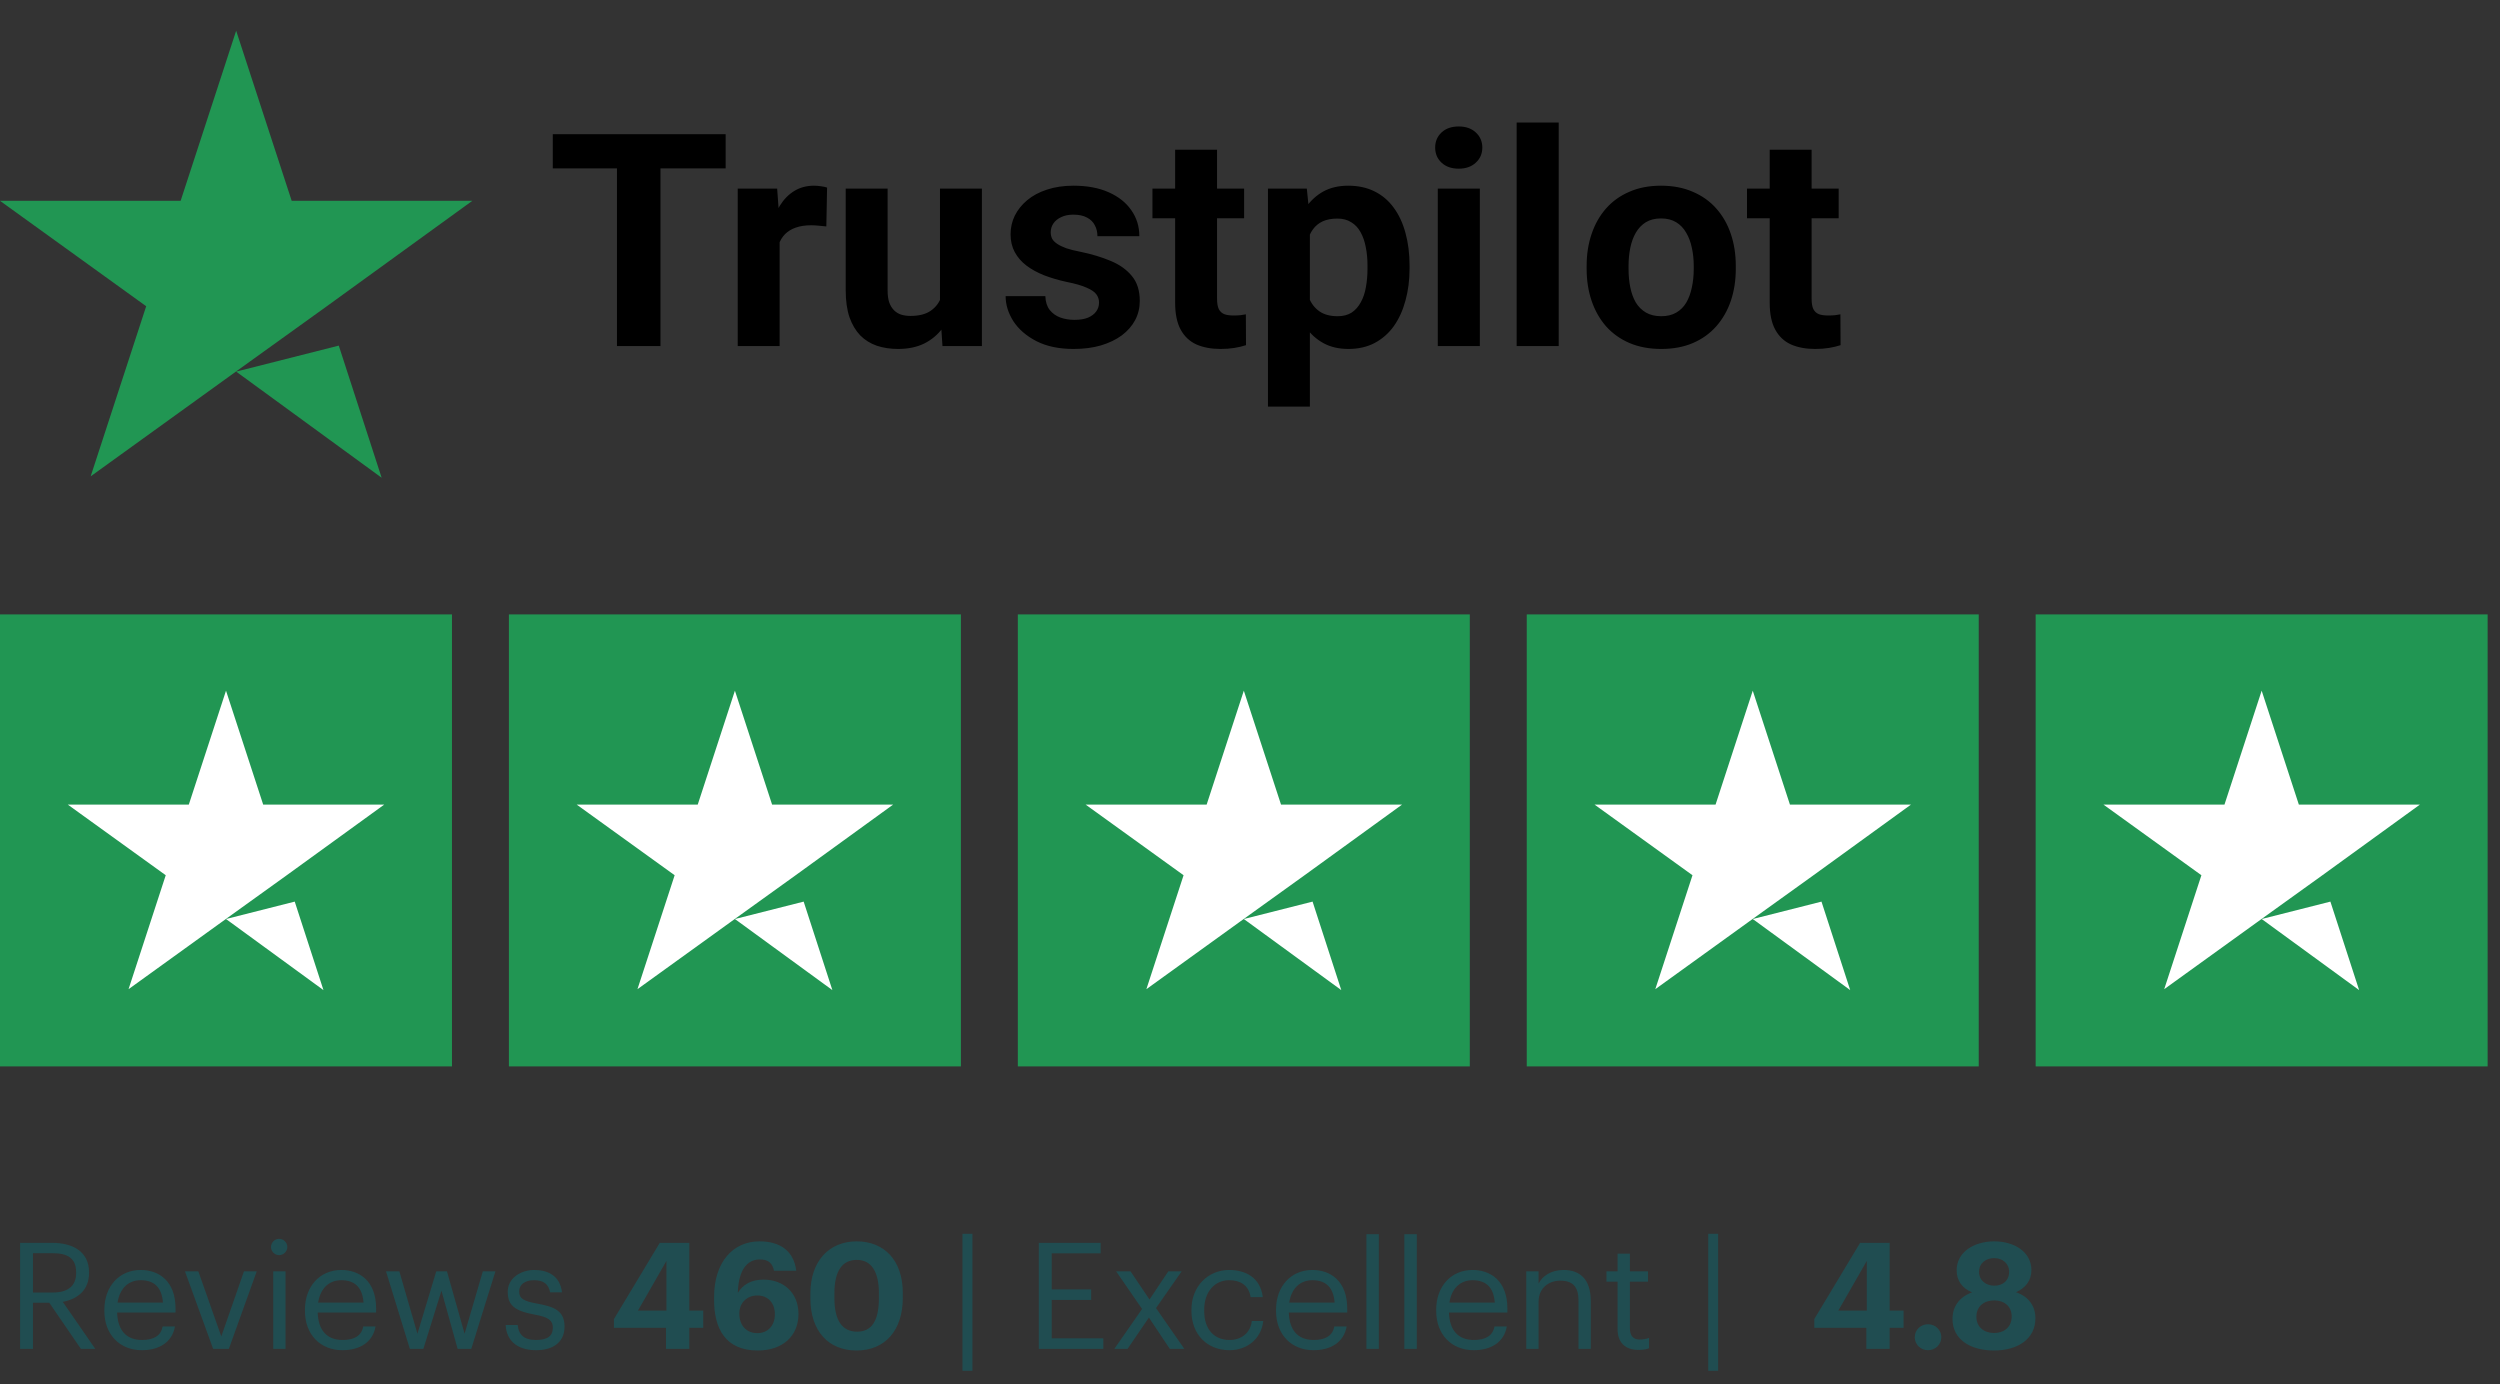 <?xml version="1.0" encoding="UTF-8"?> <svg xmlns="http://www.w3.org/2000/svg" width="177" height="98" viewBox="0 0 177 98" fill="none"><rect x="0" y="0" width="177" height="98" fill="#333333" stroke="none"/><path d="M16.72 26.31L23.985 24.469L27.02 33.824L16.72 26.31ZM33.44 14.218H20.651L16.72 2.176L12.789 14.218H0L10.35 21.682L6.419 33.725L16.77 26.26L23.139 21.682L33.44 14.218Z" fill="#219653"></path><path d="M46.761 9.5V24.5H43.681V9.5H46.761ZM51.376 9.5V11.921H39.137V9.5H51.376ZM55.198 15.784V24.5H52.231V13.353H55.023L55.198 15.784ZM58.557 13.281L58.505 16.032C58.361 16.011 58.186 15.994 57.98 15.98C57.781 15.96 57.599 15.949 57.434 15.949C57.015 15.949 56.651 16.004 56.342 16.114C56.04 16.217 55.786 16.372 55.58 16.578C55.38 16.784 55.229 17.034 55.126 17.33C55.03 17.625 54.975 17.962 54.961 18.339L54.364 18.154C54.364 17.433 54.436 16.77 54.58 16.166C54.724 15.554 54.934 15.022 55.209 14.569C55.49 14.115 55.834 13.765 56.239 13.518C56.644 13.271 57.108 13.147 57.63 13.147C57.794 13.147 57.963 13.161 58.135 13.188C58.306 13.209 58.447 13.24 58.557 13.281ZM66.551 21.832V13.353H69.518V24.5H66.727L66.551 21.832ZM66.881 19.545L67.757 19.524C67.757 20.266 67.671 20.956 67.499 21.595C67.328 22.227 67.07 22.776 66.727 23.243C66.383 23.703 65.95 24.064 65.428 24.325C64.906 24.579 64.292 24.706 63.584 24.706C63.042 24.706 62.54 24.631 62.08 24.479C61.627 24.321 61.235 24.078 60.906 23.748C60.583 23.411 60.329 22.982 60.143 22.46C59.965 21.931 59.876 21.296 59.876 20.554V13.353H62.843V20.575C62.843 20.904 62.88 21.183 62.956 21.409C63.038 21.636 63.152 21.821 63.296 21.966C63.44 22.11 63.608 22.213 63.801 22.275C64 22.337 64.22 22.367 64.46 22.367C65.071 22.367 65.552 22.244 65.902 21.997C66.26 21.749 66.51 21.413 66.654 20.987C66.805 20.554 66.881 20.073 66.881 19.545ZM77.812 21.42C77.812 21.207 77.75 21.014 77.626 20.843C77.503 20.671 77.272 20.513 76.936 20.369C76.606 20.218 76.129 20.08 75.504 19.957C74.941 19.833 74.415 19.679 73.928 19.493C73.447 19.301 73.028 19.071 72.671 18.803C72.321 18.535 72.046 18.219 71.847 17.855C71.647 17.484 71.548 17.062 71.548 16.588C71.548 16.121 71.647 15.681 71.847 15.269C72.053 14.857 72.345 14.493 72.722 14.177C73.107 13.854 73.574 13.604 74.124 13.425C74.68 13.24 75.305 13.147 75.999 13.147C76.967 13.147 77.798 13.302 78.492 13.611C79.192 13.92 79.728 14.345 80.099 14.888C80.477 15.424 80.665 16.035 80.665 16.722H77.698C77.698 16.433 77.636 16.176 77.513 15.949C77.396 15.716 77.211 15.534 76.957 15.403C76.709 15.266 76.386 15.197 75.988 15.197C75.659 15.197 75.374 15.255 75.133 15.372C74.893 15.482 74.707 15.633 74.577 15.825C74.453 16.011 74.391 16.217 74.391 16.444C74.391 16.615 74.426 16.77 74.494 16.907C74.57 17.038 74.69 17.158 74.855 17.268C75.02 17.378 75.233 17.481 75.494 17.577C75.761 17.666 76.091 17.749 76.483 17.824C77.286 17.989 78.004 18.205 78.636 18.473C79.268 18.734 79.769 19.091 80.14 19.545C80.511 19.991 80.696 20.578 80.696 21.306C80.696 21.801 80.586 22.254 80.367 22.666C80.147 23.078 79.831 23.439 79.419 23.748C79.007 24.05 78.512 24.287 77.935 24.459C77.365 24.624 76.723 24.706 76.009 24.706C74.972 24.706 74.093 24.521 73.371 24.15C72.657 23.779 72.115 23.308 71.744 22.738C71.38 22.161 71.198 21.571 71.198 20.966H74.01C74.024 21.372 74.127 21.698 74.319 21.945C74.518 22.192 74.769 22.371 75.071 22.481C75.38 22.591 75.713 22.646 76.071 22.646C76.455 22.646 76.775 22.594 77.029 22.491C77.283 22.381 77.475 22.237 77.606 22.058C77.743 21.873 77.812 21.66 77.812 21.42ZM88.083 13.353V15.455H81.593V13.353H88.083ZM83.2 10.602H86.167V21.142C86.167 21.464 86.208 21.712 86.29 21.883C86.38 22.055 86.51 22.175 86.682 22.244C86.854 22.306 87.07 22.337 87.331 22.337C87.516 22.337 87.681 22.33 87.825 22.316C87.977 22.295 88.104 22.275 88.207 22.254L88.217 24.438C87.963 24.521 87.688 24.586 87.393 24.634C87.097 24.682 86.771 24.706 86.414 24.706C85.761 24.706 85.192 24.6 84.704 24.387C84.223 24.167 83.852 23.817 83.591 23.336C83.33 22.855 83.2 22.223 83.2 21.44V10.602ZM92.74 15.496V28.786H89.772V13.353H92.523L92.74 15.496ZM99.797 18.803V19.019C99.797 19.83 99.7 20.582 99.508 21.275C99.323 21.969 99.048 22.573 98.684 23.089C98.32 23.597 97.867 23.995 97.324 24.284C96.788 24.565 96.17 24.706 95.47 24.706C94.79 24.706 94.199 24.569 93.698 24.294C93.196 24.019 92.774 23.635 92.43 23.14C92.094 22.639 91.823 22.058 91.617 21.399C91.411 20.74 91.253 20.032 91.143 19.277V18.71C91.253 17.9 91.411 17.158 91.617 16.485C91.823 15.805 92.094 15.218 92.43 14.723C92.774 14.222 93.193 13.834 93.687 13.559C94.189 13.284 94.776 13.147 95.449 13.147C96.156 13.147 96.778 13.281 97.314 13.549C97.856 13.817 98.31 14.201 98.674 14.703C99.044 15.204 99.323 15.802 99.508 16.495C99.7 17.189 99.797 17.958 99.797 18.803ZM96.819 19.019V18.803C96.819 18.329 96.778 17.893 96.696 17.494C96.62 17.089 96.496 16.736 96.325 16.433C96.16 16.131 95.94 15.898 95.665 15.733C95.397 15.561 95.071 15.475 94.687 15.475C94.281 15.475 93.935 15.54 93.646 15.671C93.365 15.802 93.135 15.99 92.956 16.238C92.777 16.485 92.643 16.78 92.554 17.124C92.465 17.467 92.41 17.855 92.389 18.288V19.72C92.424 20.228 92.52 20.685 92.678 21.09C92.836 21.488 93.079 21.804 93.409 22.038C93.739 22.271 94.172 22.388 94.707 22.388C95.099 22.388 95.428 22.302 95.696 22.131C95.964 21.952 96.18 21.708 96.345 21.399C96.517 21.09 96.637 20.733 96.706 20.328C96.781 19.922 96.819 19.486 96.819 19.019ZM104.773 13.353V24.5H101.795V13.353H104.773ZM101.61 10.448C101.61 10.015 101.761 9.658 102.063 9.376C102.365 9.095 102.77 8.954 103.279 8.954C103.78 8.954 104.182 9.095 104.484 9.376C104.793 9.658 104.948 10.015 104.948 10.448C104.948 10.88 104.793 11.238 104.484 11.519C104.182 11.801 103.78 11.942 103.279 11.942C102.77 11.942 102.365 11.801 102.063 11.519C101.761 11.238 101.61 10.88 101.61 10.448ZM110.356 8.676V24.5H107.379V8.676H110.356ZM112.334 19.04V18.823C112.334 18.006 112.451 17.254 112.685 16.567C112.918 15.874 113.258 15.273 113.705 14.764C114.151 14.256 114.7 13.861 115.353 13.58C116.005 13.291 116.754 13.147 117.599 13.147C118.444 13.147 119.196 13.291 119.855 13.58C120.514 13.861 121.067 14.256 121.514 14.764C121.967 15.273 122.31 15.874 122.544 16.567C122.777 17.254 122.894 18.006 122.894 18.823V19.04C122.894 19.85 122.777 20.602 122.544 21.296C122.31 21.983 121.967 22.584 121.514 23.099C121.067 23.607 120.518 24.002 119.865 24.284C119.213 24.565 118.464 24.706 117.619 24.706C116.775 24.706 116.023 24.565 115.363 24.284C114.711 24.002 114.158 23.607 113.705 23.099C113.258 22.584 112.918 21.983 112.685 21.296C112.451 20.602 112.334 19.85 112.334 19.04ZM115.301 18.823V19.04C115.301 19.507 115.343 19.943 115.425 20.348C115.507 20.753 115.638 21.111 115.816 21.42C116.002 21.722 116.242 21.959 116.538 22.131C116.833 22.302 117.194 22.388 117.619 22.388C118.031 22.388 118.385 22.302 118.681 22.131C118.976 21.959 119.213 21.722 119.391 21.42C119.57 21.111 119.7 20.753 119.783 20.348C119.872 19.943 119.917 19.507 119.917 19.04V18.823C119.917 18.37 119.872 17.944 119.783 17.546C119.7 17.141 119.566 16.784 119.381 16.475C119.202 16.159 118.966 15.911 118.67 15.733C118.375 15.554 118.018 15.465 117.599 15.465C117.18 15.465 116.823 15.554 116.527 15.733C116.239 15.911 116.002 16.159 115.816 16.475C115.638 16.784 115.507 17.141 115.425 17.546C115.343 17.944 115.301 18.37 115.301 18.823ZM130.178 13.353V15.455H123.687V13.353H130.178ZM125.295 10.602H128.262V21.142C128.262 21.464 128.303 21.712 128.385 21.883C128.474 22.055 128.605 22.175 128.777 22.244C128.948 22.306 129.165 22.337 129.426 22.337C129.611 22.337 129.776 22.33 129.92 22.316C130.071 22.295 130.198 22.275 130.301 22.254L130.312 24.438C130.058 24.521 129.783 24.586 129.488 24.634C129.192 24.682 128.866 24.706 128.509 24.706C127.856 24.706 127.286 24.6 126.799 24.387C126.318 24.167 125.947 23.817 125.686 23.336C125.425 22.855 125.295 22.223 125.295 21.44V10.602Z" fill="black"></path><g clip-path="url(#clip0_3486_18730)"><path d="M32 43.5H0V75.5H32V43.5Z" fill="#219653"></path><path d="M16.001 65.067L20.867 63.834L22.901 70.1L16.001 65.067ZM27.201 56.967H18.634L16.001 48.9L13.367 56.967H4.801L11.734 61.967L9.101 70.034L16.034 65.034L20.301 61.967L27.201 56.967Z" fill="white"></path><path d="M68.031 43.5H36.031V75.5H68.031V43.5Z" fill="#219653"></path><path d="M52.032 65.067L56.899 63.834L58.932 70.1L52.032 65.067ZM63.232 56.967H54.665L52.032 48.9L49.399 56.967H40.832L47.765 61.967L45.132 70.034L52.065 65.034L56.332 61.967L63.232 56.967Z" fill="white"></path><path d="M104.062 43.5H72.062V75.5H104.062V43.5Z" fill="#219653"></path><path d="M88.063 65.067L92.93 63.834L94.963 70.1L88.063 65.067ZM99.263 56.967H90.697L88.063 48.9L85.43 56.967H76.863L83.797 61.967L81.163 70.034L88.097 65.034L92.363 61.967L99.263 56.967Z" fill="white"></path><path d="M140.094 43.5H108.094V75.5H140.094V43.5Z" fill="#219653"></path><path d="M124.095 65.067L128.961 63.834L130.995 70.1L124.095 65.067ZM135.295 56.967H126.728L124.095 48.9L121.461 56.967H112.895L119.828 61.967L117.195 70.034L124.128 65.034L128.395 61.967L135.295 56.967Z" fill="white"></path><path d="M176.125 43.5H144.125V75.5H176.125V43.5Z" fill="#219653"></path><path d="M160.126 65.067L164.992 63.834L167.026 70.1L160.126 65.067ZM171.326 56.967H162.759L160.126 48.9L157.492 56.967H148.926L155.859 61.967L153.226 70.034L160.159 65.034L164.426 61.967L171.326 56.967Z" fill="white"></path></g><path d="M1.422 95.5V87.993H3.679C5.118 87.993 6.304 88.581 6.304 90.082V90.124C6.304 91.363 5.475 91.972 4.446 92.171L6.745 95.5H5.727L3.49 92.234H2.335V95.5H1.422ZM2.335 91.51H3.742C4.813 91.51 5.391 91.048 5.391 90.124V90.082C5.391 89.064 4.761 88.728 3.742 88.728H2.335V91.51ZM10.045 95.594C8.491 95.594 7.389 94.502 7.389 92.812V92.728C7.389 91.069 8.449 89.914 9.961 89.914C11.232 89.914 12.428 90.68 12.428 92.644V92.927H8.292C8.334 94.177 8.932 94.87 10.056 94.87C10.906 94.87 11.399 94.555 11.515 93.915H12.386C12.197 95.017 11.284 95.594 10.045 95.594ZM8.323 92.224H11.536C11.452 91.09 10.864 90.638 9.961 90.638C9.069 90.638 8.47 91.248 8.323 92.224ZM15.09 95.5L13.095 90.008H14.04L15.668 94.618L17.274 90.008H18.177L16.203 95.5H15.09ZM19.764 88.864C19.449 88.864 19.187 88.602 19.187 88.287C19.187 87.972 19.449 87.709 19.764 87.709C20.079 87.709 20.342 87.972 20.342 88.287C20.342 88.602 20.079 88.864 19.764 88.864ZM19.344 95.5V90.008H20.216V95.5H19.344ZM24.247 95.594C22.693 95.594 21.59 94.502 21.59 92.812V92.728C21.59 91.069 22.651 89.914 24.163 89.914C25.433 89.914 26.63 90.68 26.63 92.644V92.927H22.493C22.535 94.177 23.134 94.87 24.257 94.87C25.108 94.87 25.601 94.555 25.717 93.915H26.588C26.399 95.017 25.486 95.594 24.247 95.594ZM22.525 92.224H25.738C25.654 91.09 25.066 90.638 24.163 90.638C23.27 90.638 22.672 91.248 22.525 92.224ZM29.019 95.5L27.328 90.008H28.273L29.554 94.429L30.888 90.008H31.644L32.893 94.429L34.185 90.008H35.077L33.366 95.5H32.4L31.255 91.384L29.974 95.5H29.019ZM37.954 95.594C36.641 95.594 35.854 94.933 35.801 93.809H36.652C36.715 94.46 37.061 94.87 37.943 94.87C38.773 94.87 39.14 94.587 39.14 93.999C39.14 93.421 38.71 93.232 37.859 93.075C36.431 92.812 35.948 92.413 35.948 91.457C35.948 90.439 36.946 89.914 37.807 89.914C38.794 89.914 39.644 90.313 39.791 91.499H38.951C38.825 90.901 38.489 90.638 37.796 90.638C37.166 90.638 36.757 90.954 36.757 91.426C36.757 91.919 37.03 92.119 38.038 92.297C39.172 92.507 39.97 92.76 39.97 93.925C39.97 94.922 39.287 95.594 37.954 95.594ZM47.153 95.5V94.009H43.467V93.389L46.712 87.993H48.801V92.791H49.788V94.009H48.801V95.5H47.153ZM45.168 92.791H47.184V89.273L45.168 92.791ZM53.645 95.615C51.377 95.615 50.557 94.082 50.557 92.035V91.846C50.557 89.305 51.933 87.888 53.77 87.888C55.261 87.888 56.206 88.591 56.374 89.966H54.8C54.694 89.473 54.443 89.168 53.791 89.168C52.857 89.168 52.279 89.987 52.237 91.531C52.584 90.975 53.151 90.597 54.054 90.597C55.471 90.597 56.532 91.52 56.532 93.032C56.532 94.576 55.429 95.615 53.645 95.615ZM53.623 94.387C54.369 94.387 54.862 93.841 54.862 93.053C54.862 92.266 54.39 91.72 53.623 91.72C52.867 91.72 52.343 92.255 52.343 93.001C52.343 93.862 52.867 94.387 53.623 94.387ZM60.642 95.615C58.647 95.615 57.376 94.23 57.376 91.93V91.573C57.376 89.263 58.72 87.888 60.652 87.888C62.584 87.888 63.918 89.21 63.918 91.541V91.888C63.918 94.188 62.668 95.615 60.642 95.615ZM60.684 94.282C61.744 94.282 62.227 93.474 62.227 91.898V91.562C62.227 90.05 61.702 89.2 60.663 89.2C59.613 89.2 59.077 90.008 59.077 91.562V91.919C59.077 93.495 59.634 94.282 60.684 94.282ZM68.144 97.054V87.352H68.848V97.054H68.144ZM73.547 95.5V87.993H77.926V88.738H74.461V91.29H77.254V92.035H74.461V94.754H78.115V95.5H73.547ZM78.895 95.5L80.859 92.675L79.021 90.008H80.04L81.384 92.004L82.717 90.008H83.662L81.846 92.612L83.851 95.5H82.822L81.342 93.284L79.83 95.5H78.895ZM87.042 95.594C85.509 95.594 84.354 94.513 84.354 92.812V92.728C84.354 91.048 85.551 89.914 87.021 89.914C88.166 89.914 89.237 90.439 89.405 91.835H88.544C88.407 90.964 87.777 90.638 87.021 90.638C86.024 90.638 85.257 91.436 85.257 92.728V92.812C85.257 94.156 85.992 94.87 87.053 94.87C87.83 94.87 88.533 94.418 88.628 93.526H89.436C89.321 94.713 88.365 95.594 87.042 95.594ZM92.999 95.594C91.445 95.594 90.343 94.502 90.343 92.812V92.728C90.343 91.069 91.403 89.914 92.915 89.914C94.186 89.914 95.383 90.68 95.383 92.644V92.927H91.246C91.288 94.177 91.886 94.87 93.01 94.87C93.86 94.87 94.354 94.555 94.469 93.915H95.341C95.152 95.017 94.238 95.594 92.999 95.594ZM91.277 92.224H94.49C94.406 91.09 93.818 90.638 92.915 90.638C92.023 90.638 91.424 91.248 91.277 92.224ZM96.741 95.5V87.383H97.623V95.5H96.741ZM99.427 95.5V87.383H100.309V95.5H99.427ZM104.34 95.594C102.786 95.594 101.683 94.502 101.683 92.812V92.728C101.683 91.069 102.744 89.914 104.256 89.914C105.526 89.914 106.723 90.68 106.723 92.644V92.927H102.586C102.628 94.177 103.227 94.87 104.35 94.87C105.201 94.87 105.694 94.555 105.81 93.915H106.681C106.492 95.017 105.579 95.594 104.34 95.594ZM102.618 92.224H105.831C105.747 91.09 105.159 90.638 104.256 90.638C103.363 90.638 102.765 91.248 102.618 92.224ZM108.061 95.5V90.008H108.932V90.88C109.184 90.365 109.793 89.914 110.696 89.914C111.83 89.914 112.628 90.534 112.628 92.129V95.5H111.757V92.067C111.757 91.1 111.347 90.67 110.465 90.67C109.657 90.67 108.932 91.184 108.932 92.171V95.5H108.061ZM116.006 95.573C115.008 95.573 114.525 94.986 114.525 94.124V90.743H113.738V90.008H114.525V88.759H115.397V90.008H116.678V90.743H115.397V94.04C115.397 94.576 115.638 94.838 116.079 94.838C116.352 94.838 116.562 94.796 116.751 94.723V95.458C116.573 95.521 116.363 95.573 116.006 95.573ZM120.942 97.054V87.352H121.645V97.054H120.942ZM132.137 95.5V94.009H128.452V93.389L131.696 87.993H133.786V92.791H134.773V94.009H133.786V95.5H132.137ZM130.153 92.791H132.169V89.273L130.153 92.791ZM136.5 95.594C135.975 95.594 135.565 95.185 135.565 94.671C135.565 94.166 135.975 93.757 136.5 93.757C137.035 93.757 137.445 94.166 137.445 94.671C137.445 95.185 137.035 95.594 136.5 95.594ZM141.177 95.615C139.518 95.615 138.237 94.849 138.237 93.379C138.237 92.466 138.762 91.804 139.623 91.499C138.941 91.216 138.531 90.691 138.531 89.935C138.531 88.633 139.781 87.888 141.188 87.888C142.626 87.888 143.823 88.644 143.823 89.924C143.823 90.68 143.393 91.195 142.731 91.489C143.613 91.793 144.107 92.445 144.107 93.337C144.107 94.807 142.847 95.615 141.177 95.615ZM141.198 91.027C141.807 91.027 142.248 90.659 142.248 90.04C142.248 89.463 141.786 89.074 141.188 89.074C140.589 89.074 140.117 89.442 140.117 90.05C140.117 90.659 140.61 91.027 141.198 91.027ZM141.177 94.376C141.891 94.376 142.427 93.957 142.427 93.211C142.427 92.476 141.891 92.067 141.188 92.067C140.495 92.067 139.928 92.476 139.928 93.222C139.928 93.967 140.484 94.376 141.177 94.376Z" fill="#204D51"></path><defs><clipPath id="clip0_3486_18730"><rect width="176.126" height="32" fill="white" transform="translate(0 43.5)"></rect></clipPath></defs></svg> 